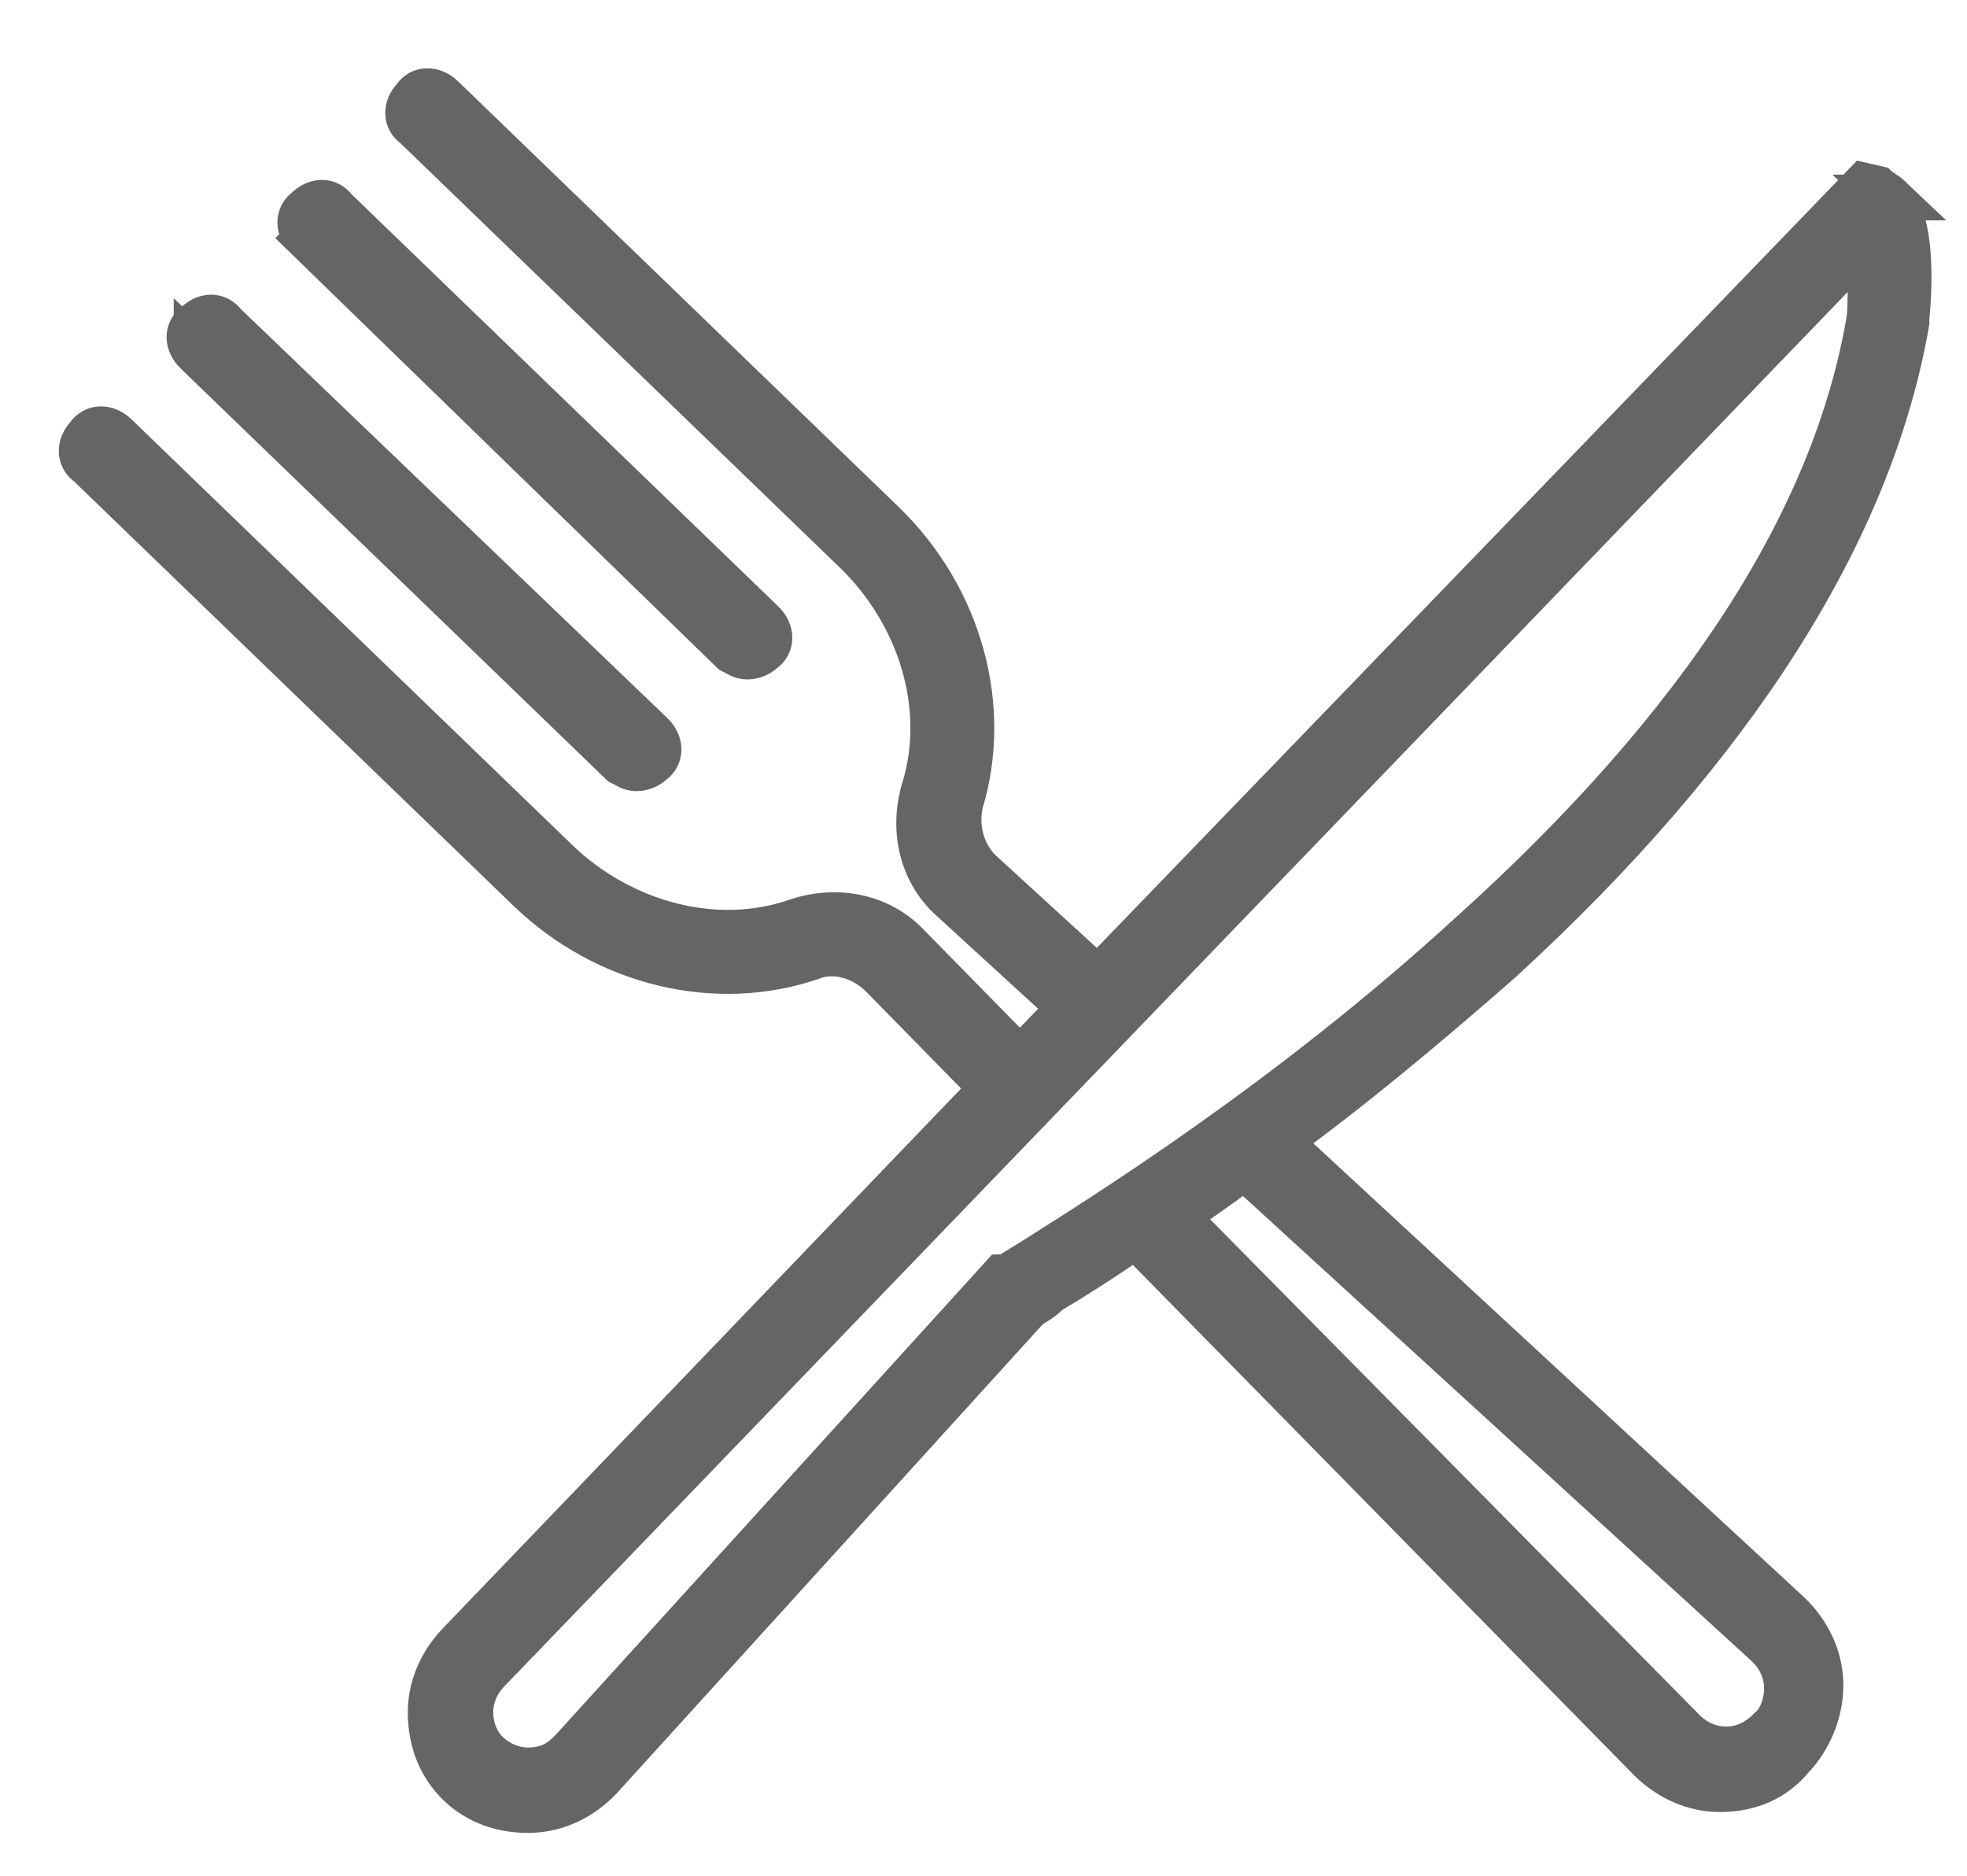 <svg xmlns="http://www.w3.org/2000/svg" width="43" height="41" viewBox="0 0 43 41">
    <g fill="none" fill-rule="evenodd">
        <g fill="#636567" fill-rule="nonzero" stroke="#636567">
            <g>
                <path d="M40.602 3.882c-.067-.066-.2-.133-.267-.2l-.266-.066-17.06 17.06-2.533-2.4c-.4-.399-.533-.999-.4-1.532.667-2.066.067-4.465-1.6-6.131L9.015 1.15c-.2-.2-.467-.2-.6 0-.2.2-.2.466 0 .6l9.463 9.463c1.4 1.4 2 3.465 1.4 5.264-.267.867-.067 1.8.6 2.4l2.532 2.399-1.133 1.133-2.4-2.533c-.6-.666-1.532-.866-2.399-.6-1.799.6-3.865 0-5.264-1.399L1.75 8.414c-.2-.2-.467-.2-.6 0-.2.2-.2.466 0 .6l9.463 9.463c1.666 1.666 4.065 2.266 6.131 1.6.533-.2 1.133 0 1.533.399l2.399 2.532-11.862 11.93c-.4.399-.667.932-.667 1.532s.2 1.133.6 1.533c.4.4.933.6 1.533.6h0c.6 0 1.133-.267 1.533-.667l9.53-10.13h0c.066-.066.266-.133.466-.333.466-.266 1.133-.666 1.932-1.2l11.063 11.663c.4.4.933.666 1.533.666 0 0 0 0 0 0 .6 0 1.133-.2 1.532-.666.4-.4.667-1 .667-1.6 0-.6-.267-1.132-.667-1.532l-10.995-10.53c1.532-1.066 3.198-2.399 4.931-3.865 5.198-4.598 8.264-9.263 9.13-13.794v-.067c.067-.6.2-2.133-.333-2.666zm-3.2 31.588c.267.267.4.6.4.933 0 .334-.133.733-.4.933-.266.267-.599.4-.932.4-.333 0-.666-.133-.933-.4l-10.93-11.462c.467-.333 1-.666 1.534-1.066L37.403 35.47zm2.733-28.989c-.8 4.399-3.798 8.864-8.93 13.329-4.065 3.598-8.197 6.064-9.73 6.997-.333.2-.466.266-.533.333h-.133l-9.596 10.196c-.267.267-.533.4-.933.4h0c-.333 0-.667-.133-.933-.4-.2-.2-.333-.533-.333-.866 0-.333.133-.666.4-.933L40.068 4.815c.066.267.133.867.066 1.666zM3.55 6.615c-.2-.2-.2-.467 0-.6.2-.2.467-.2.6 0l9.196 9.13c.2.2.2.466 0 .6-.066.066-.2.133-.333.133s-.2-.067-.333-.134l-9.13-9.13zm2.466-2.466c-.2-.2-.2-.467 0-.6.2-.2.466-.2.6 0l9.196 9.197c.2.2.2.466 0 .6-.067.066-.2.133-.333.133s-.2-.067-.333-.134L6.015 4.15z" transform="translate(-42 -182) translate(42.975 182.775) rotate(-1 21 19.801)"/>
            </g>
        </g>
    </g>
</svg>
